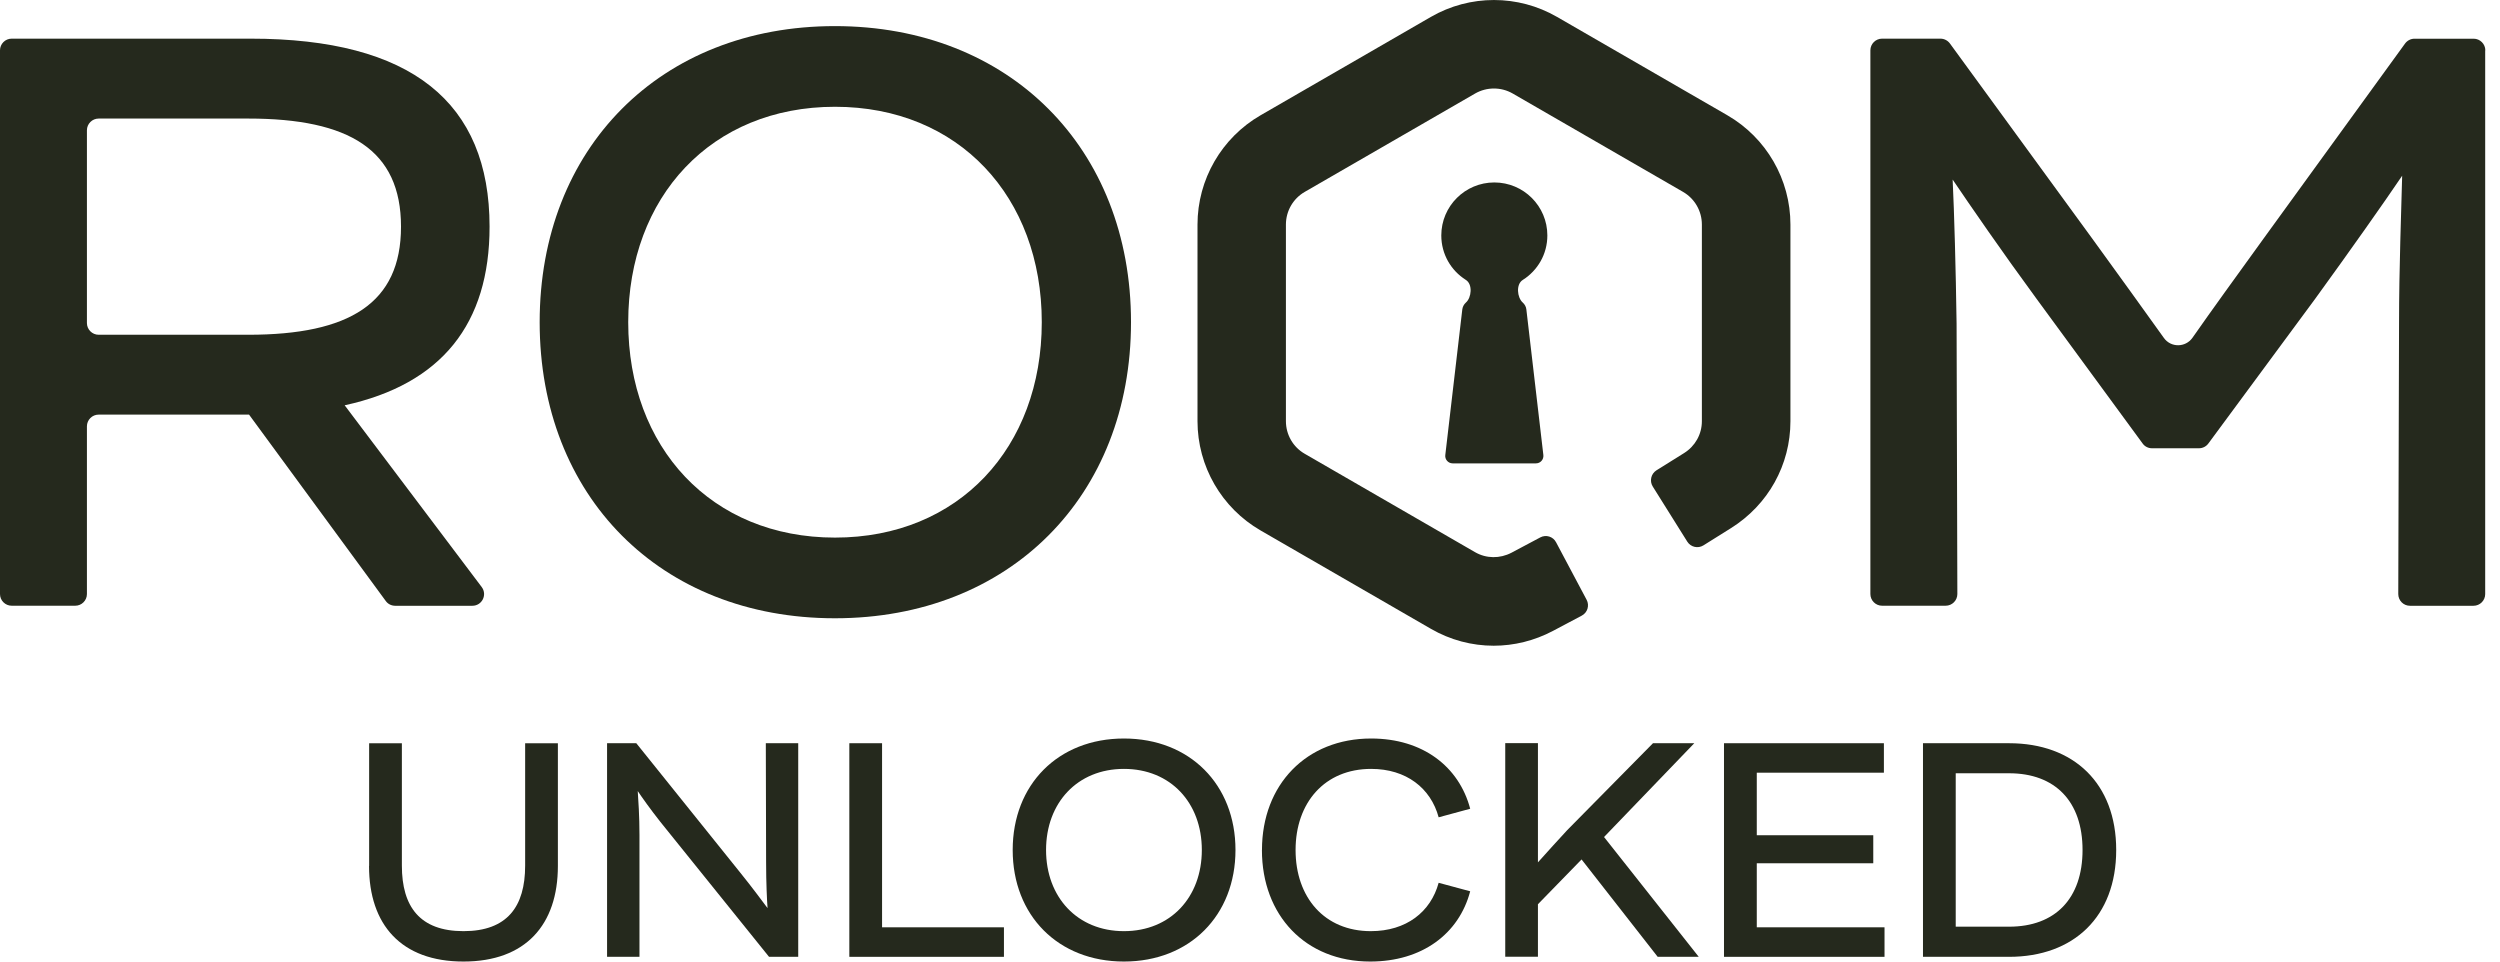 <svg width="52" height="20" viewBox="0 0 52 20" fill="none" xmlns="http://www.w3.org/2000/svg">
<path d="M7.678 18.012V15.46H8.359V18.006C8.359 18.859 8.733 19.368 9.641 19.368C10.549 19.368 10.923 18.859 10.923 18.006V15.46H11.604V18.012C11.604 19.233 10.935 20 9.64 20C8.344 20 7.676 19.233 7.676 18.012H7.678Z" fill="#25291D"/>
<path d="M16.603 15.459V19.902H15.996L13.738 17.098C13.529 16.834 13.351 16.583 13.265 16.454C13.277 16.625 13.301 16.981 13.301 17.368V19.902H12.627V15.459H13.235L15.394 18.147C15.658 18.473 15.867 18.761 15.965 18.889C15.953 18.73 15.935 18.362 15.935 17.932L15.929 15.459H16.603Z" fill="#25291D"/>
<path d="M20.882 19.288V19.902H17.666V15.459H18.347V19.288H20.88H20.882Z" fill="#25291D"/>
<path d="M21.064 17.68C21.064 16.318 22.01 15.361 23.378 15.361C24.747 15.361 25.698 16.319 25.698 17.68C25.698 19.041 24.747 20 23.378 20C22.01 20 21.064 19.042 21.064 17.68ZM24.998 17.68C24.998 16.698 24.348 15.993 23.378 15.993C22.409 15.993 21.758 16.699 21.758 17.68C21.758 18.661 22.409 19.368 23.378 19.368C24.348 19.368 24.998 18.662 24.998 17.68Z" fill="#25291D"/>
<path d="M26.249 17.68C26.249 16.318 27.175 15.361 28.519 15.361C29.594 15.361 30.348 15.945 30.58 16.822L29.924 17C29.759 16.392 29.25 15.993 28.519 15.993C27.556 15.993 26.948 16.693 26.948 17.68C26.948 18.667 27.55 19.368 28.513 19.368C29.25 19.368 29.759 18.969 29.924 18.362L30.58 18.539C30.347 19.423 29.58 20 28.5 20C27.156 20 26.248 19.042 26.248 17.68H26.249Z" fill="#25291D"/>
<path d="M32.897 17.876L31.989 18.808V19.9H31.309V15.457H31.989V17.937C32.186 17.715 32.412 17.47 32.597 17.268L34.382 15.459H35.241L33.364 17.41L35.334 19.902H34.48L32.897 17.877V17.876Z" fill="#25291D"/>
<path d="M39.198 19.288V19.902H35.859V15.459H39.185V16.072H36.541V17.373H38.964V17.956H36.541V19.288H39.198Z" fill="#25291D"/>
<path d="M44.017 17.68C44.017 19.067 43.133 19.902 41.789 19.902H39.998V15.459H41.789C43.133 15.459 44.017 16.294 44.017 17.68ZM43.317 17.68C43.317 16.668 42.746 16.084 41.789 16.084H40.679V19.275H41.789C42.747 19.275 43.317 18.691 43.317 17.679V17.68Z" fill="#25291D"/>
<path d="M5.181 8.624H2.051C1.918 8.624 1.808 8.733 1.808 8.867V12.356C1.808 12.49 1.699 12.599 1.565 12.599H0.243C0.109 12.599 0 12.49 0 12.356V1.047C0 0.913 0.109 0.804 0.243 0.804H5.213C8.553 0.804 10.183 2.124 10.183 4.715C10.183 6.734 9.188 7.99 7.169 8.43L10.02 12.211C10.14 12.372 10.026 12.6 9.825 12.6H8.22C8.142 12.6 8.069 12.564 8.024 12.501L5.181 8.625V8.624ZM1.808 6.72C1.808 6.853 1.918 6.963 2.051 6.963H5.165C7.266 6.963 8.341 6.311 8.341 4.715C8.341 3.118 7.266 2.466 5.165 2.466H2.051C1.918 2.466 1.808 2.576 1.808 2.709V6.72Z" fill="#25291D"/>
<path d="M11.225 6.701C11.225 3.085 13.734 0.543 17.366 0.543C20.999 0.543 23.525 3.084 23.525 6.701C23.525 10.319 21 12.86 17.366 12.86C13.733 12.86 11.225 10.319 11.225 6.701ZM21.669 6.701C21.669 4.095 19.942 2.221 17.368 2.221C14.794 2.221 13.067 4.095 13.067 6.701C13.067 9.308 14.794 11.182 17.368 11.182C19.942 11.182 21.669 9.308 21.669 6.701Z" fill="#25291D"/>
<path d="M51.692 1.047V12.357C51.692 12.491 51.583 12.6 51.449 12.6H50.127C49.992 12.6 49.884 12.491 49.884 12.356L49.9 6.734C49.9 5.562 49.949 4.339 49.965 3.655C49.591 4.209 48.89 5.203 48.157 6.213L45.933 9.226C45.887 9.288 45.815 9.324 45.738 9.324H44.762C44.684 9.324 44.611 9.288 44.566 9.224L42.358 6.212C41.641 5.235 40.99 4.289 40.615 3.735C40.648 4.419 40.681 5.592 40.697 6.733L40.713 12.355C40.713 12.49 40.604 12.599 40.469 12.599H39.147C39.014 12.599 38.904 12.49 38.904 12.356V1.047C38.904 0.913 39.014 0.804 39.147 0.804H40.361C40.439 0.804 40.512 0.842 40.558 0.904L43.516 4.959C44.056 5.705 44.596 6.45 45.008 7.028C45.154 7.234 45.458 7.231 45.603 7.026C46.006 6.449 46.546 5.704 47.084 4.96L50.025 0.906C50.071 0.843 50.144 0.805 50.222 0.805H51.452C51.585 0.805 51.695 0.915 51.695 1.048L51.692 1.047Z" fill="#25291D"/>
<path d="M31.748 6.434C31.742 6.38 31.714 6.33 31.673 6.293C31.558 6.192 31.526 5.912 31.676 5.821C31.983 5.626 32.185 5.287 32.185 4.897C32.185 4.288 31.691 3.795 31.082 3.795C30.473 3.795 29.979 4.288 29.979 4.897C29.979 5.287 30.181 5.627 30.488 5.821C30.638 5.913 30.606 6.194 30.491 6.293C30.45 6.33 30.423 6.38 30.416 6.434L30.062 9.466C30.051 9.557 30.123 9.638 30.215 9.638H31.948C32.041 9.638 32.112 9.557 32.102 9.466L31.748 6.434Z" fill="#25291D"/>
<path d="M31.07 13.431C30.619 13.431 30.168 13.314 29.762 13.079L26.221 11.034C25.409 10.565 24.908 9.698 24.908 8.76V4.671C24.908 3.733 25.409 2.866 26.221 2.397L29.762 0.352C30.574 -0.117 31.575 -0.117 32.387 0.352L35.928 2.397C36.74 2.866 37.241 3.733 37.241 4.671V8.76C37.241 9.669 36.779 10.499 36.006 10.984L35.431 11.344C35.317 11.415 35.167 11.38 35.096 11.267L34.377 10.119C34.306 10.005 34.341 9.855 34.454 9.783L35.029 9.424C35.261 9.279 35.399 9.031 35.399 8.761V4.671C35.399 4.39 35.25 4.131 35.007 3.991L31.466 1.946C31.224 1.806 30.924 1.806 30.681 1.946L27.139 3.991C26.896 4.131 26.747 4.39 26.747 4.671V8.76C26.747 9.041 26.896 9.3 27.139 9.439L30.681 11.485C30.914 11.62 31.198 11.623 31.44 11.496L32.038 11.178C32.157 11.115 32.304 11.16 32.366 11.279L33.002 12.476C33.065 12.595 33.02 12.742 32.901 12.805L32.303 13.122C31.914 13.328 31.49 13.431 31.068 13.431H31.07Z" fill="#25291D"/>
</svg>
